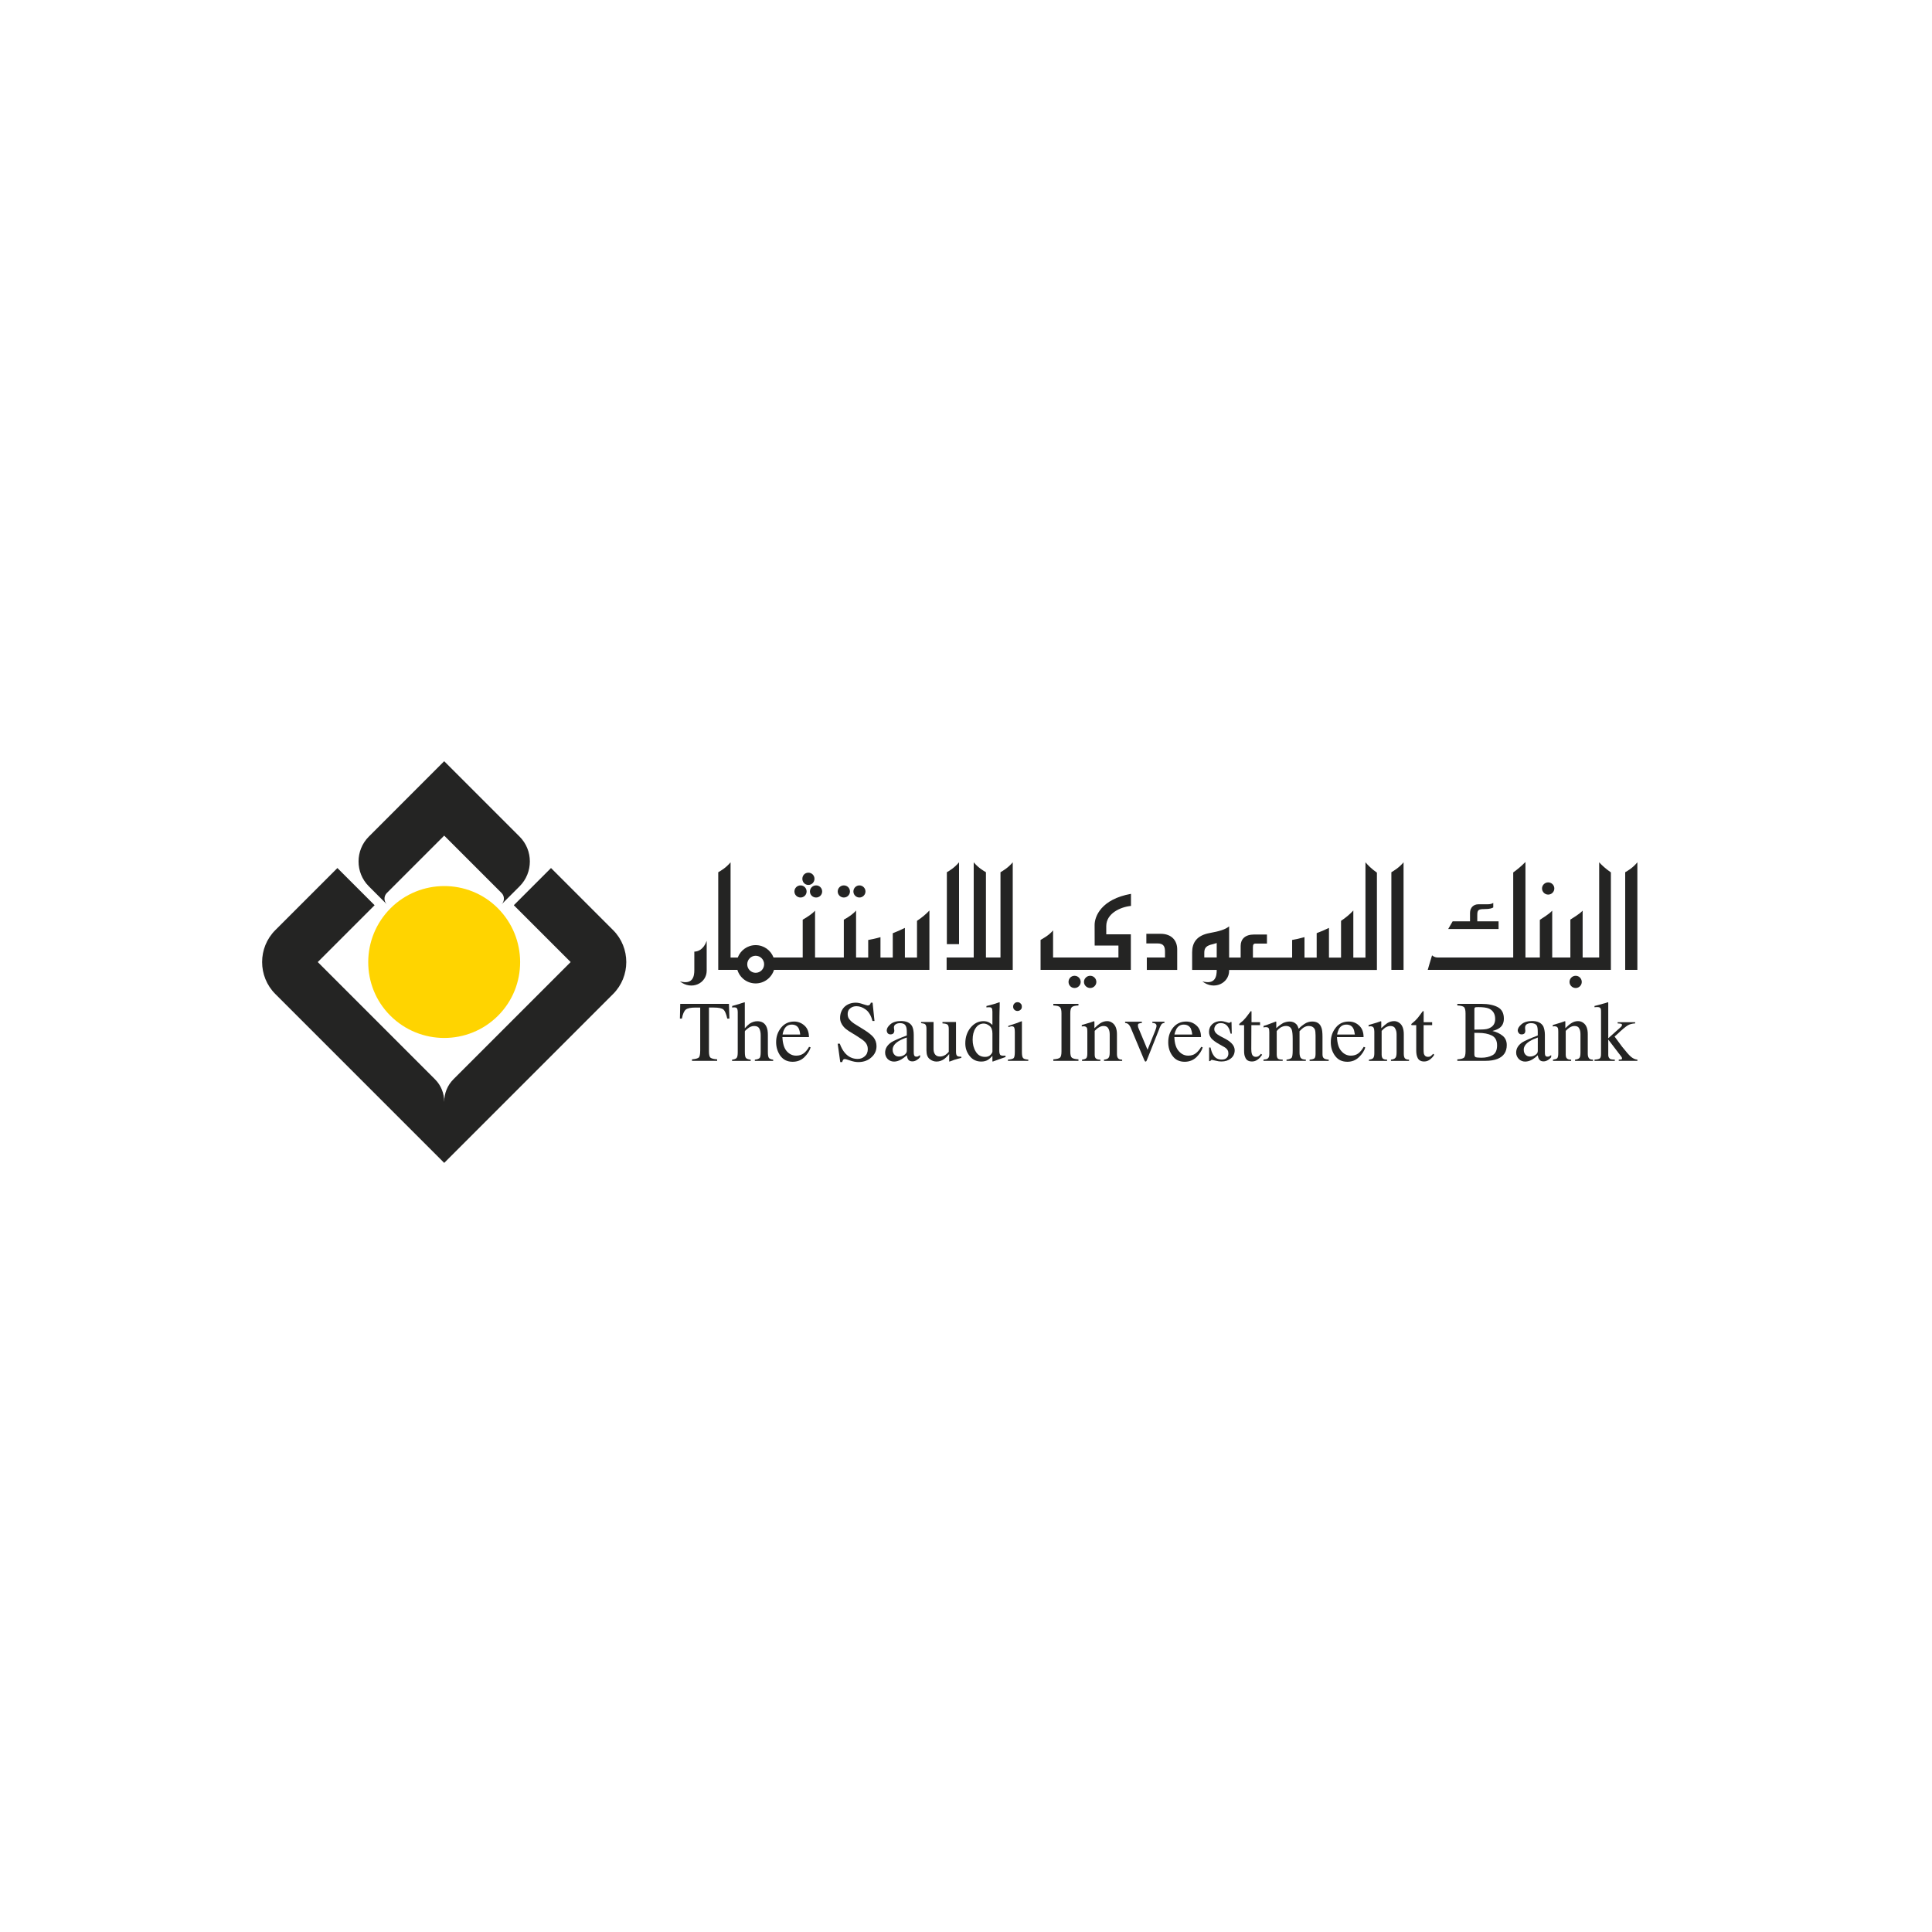 <?xml version="1.0" encoding="utf-8"?>
<!-- Generator: Adobe Illustrator 28.0.0, SVG Export Plug-In . SVG Version: 6.00 Build 0)  -->
<svg version="1.1" id="Layer_1" xmlns="http://www.w3.org/2000/svg" xmlns:xlink="http://www.w3.org/1999/xlink" x="0px" y="0px"
	 viewBox="0 0 1000 1000" style="enable-background:new 0 0 1000 1000;" xml:space="preserve">
<style type="text/css">
	.st0{fill:#FFD400;}
	.st1{fill:#242423;}
</style>
<g>
	<g>
		<path class="st0" d="M201.99,525.66c15.44,15.44,40.43,15.43,55.78,0.08c15.29-15.29,15.29-40.27-0.15-55.71
			c-15.24-15.24-40.18-15.2-55.47,0.09C186.8,485.46,186.74,510.41,201.99,525.66"/>
		<path class="st1" d="M526.66,523.28c0.64,0,1.16-0.24,1.59-0.64c0.51-0.43,0.65-0.98,0.65-1.59c0-0.65-0.14-1.23-0.65-1.64
			c-0.43-0.48-0.95-0.68-1.59-0.68c-0.71,0-1.21,0.25-1.61,0.68c-0.47,0.46-0.65,0.99-0.65,1.64c0,0.61,0.18,1.16,0.65,1.59
			C525.44,523.04,525.95,523.28,526.66,523.28"/>
		<path class="st1" d="M474.3,546.92c-0.58,0-0.99-0.25-1.17-0.81c-0.13-0.29-0.18-0.9-0.18-1.71v-8.81c0-1.85-0.31-3.33-0.81-4.36
			c-0.99-1.82-2.93-2.75-5.77-2.75c-2.41,0-4.22,0.58-5.51,1.68c-1.25,1.09-1.89,2.16-1.89,3.18c0,0.51,0.2,1.01,0.45,1.44
			c0.45,0.43,0.88,0.62,1.57,0.62c0.44,0,0.7-0.1,1.11-0.27c0.5-0.33,0.8-0.92,0.8-1.72c0-0.08-0.06-0.36-0.13-0.77
			c-0.04-0.43-0.07-0.75-0.07-0.9c0-0.69,0.33-1.26,1.01-1.65c0.65-0.37,1.36-0.52,2.15-0.52c1.47,0,2.5,0.47,2.96,1.45
			c0.35,0.59,0.54,1.62,0.54,3.09v1.85c-4.05,1.51-6.72,2.69-8.05,3.54c-2.07,1.47-3.17,3.2-3.17,5.34c0,1.33,0.49,2.46,1.39,3.38
			c0.9,0.84,1.99,1.25,3.24,1.25c1.2,0,2.42-0.36,3.75-1.13c0.81-0.48,1.78-1.19,2.92-2.15c0.04,0.86,0.24,1.64,0.66,2.25
			c0.46,0.61,1.16,0.93,2.14,0.93c0.86,0,1.63-0.26,2.45-0.82c0.55-0.33,1.06-0.78,1.54-1.38v-1.06c-0.54,0.36-0.93,0.62-1.12,0.7
			C474.86,546.89,474.61,546.92,474.3,546.92 M469.35,543.99c0,0.83-0.54,1.52-1.33,2.07c-0.88,0.56-1.81,0.8-2.8,0.8
			c-0.65,0-1.34-0.19-1.87-0.59c-0.89-0.69-1.32-1.67-1.32-2.99c0-1.65,1.07-3.14,3.13-4.41c1.11-0.67,2.45-1.28,4.19-1.85V543.99z"
			/>
		<path class="st1" d="M777.73,536.09c-1.44-1.16-3.23-2-5.25-2.46c1.63-0.44,2.89-0.94,3.72-1.6c1.45-1.05,2.2-2.65,2.2-4.77
			c0-2.78-1-4.78-3.12-5.94c-2.1-1.13-4.97-1.72-8.49-1.72h-12.48v0.82c1.76,0.07,2.9,0.38,3.47,0.86c0.47,0.49,0.78,1.51,0.78,3.2
			v19.75c0,1.69-0.31,2.74-0.78,3.21c-0.57,0.45-1.71,0.8-3.47,0.87v0.78h14.55c2.43,0,4.58-0.34,6.26-1.01
			c3.18-1.3,4.78-3.66,4.78-7.16C779.9,538.87,779.16,537.2,777.73,536.09 M763.13,522.8c0-0.73,0.06-1.18,0.3-1.3
			c0.14-0.17,0.75-0.22,1.69-0.22c2.44,0,4.31,0.24,5.52,0.74c2.11,0.94,3.26,2.74,3.26,5.4c0,2.26-0.97,3.83-2.9,4.69
			c-0.92,0.5-2.21,0.69-3.67,0.74l-4.19,0.09V522.8z M772.56,546.15c-1.61,0.88-3.53,1.33-5.8,1.33c-1.54,0-2.58-0.12-3.04-0.33
			c-0.41-0.22-0.59-0.75-0.59-1.48v-11.12c0.32,0.07,0.59,0.07,0.83,0.07h1.28c2.77,0,5.06,0.44,6.9,1.34
			c1.85,0.93,2.75,2.65,2.75,5.12C774.89,543.57,774.09,545.31,772.56,546.15"/>
		<path class="st1" d="M821.83,545.47v-10.18c0-2.8-0.77-4.82-2.34-5.88c-0.8-0.6-1.68-0.88-2.73-0.88c-1.18,0-2.35,0.34-3.42,1.05
			c-0.85,0.5-1.84,1.36-3.12,2.61v-3.15c0-0.16-0.02-0.25-0.02-0.33c-0.04-0.05-0.13-0.13-0.24-0.13l-2.03,0.7
			c-2.24,0.65-3.61,1.09-4.22,1.28v0.74c0.23-0.04,0.35-0.07,0.51-0.08c0.18,0,0.32-0.02,0.44-0.02c0.85,0,1.4,0.28,1.63,0.82
			c0.22,0.36,0.27,1.04,0.27,1.97v11.21c0,1.3-0.21,2.14-0.54,2.56c-0.44,0.36-1.2,0.58-2.19,0.71v0.64h9.4v-0.64
			c-0.93-0.01-1.72-0.16-2.12-0.56c-0.47-0.36-0.69-1.04-0.69-2.08v-12.25c0.75-0.79,1.36-1.32,1.89-1.66
			c0.87-0.56,1.74-0.87,2.63-0.87c1.2,0,2.04,0.38,2.43,1.25c0.51,0.79,0.68,1.84,0.68,3.1v9.35c0,1.48-0.17,2.45-0.57,2.86
			c-0.39,0.47-1.14,0.72-2.23,0.86v0.64h9.29v-0.64c-0.93,0-1.67-0.21-2.05-0.68C822.08,547.3,821.83,546.54,821.83,545.47"/>
		<path class="st1" d="M844.2,547c-1.05-0.87-2.57-2.68-4.66-5.29l-3.84-5.2l1.2-1.05c2.73-2.6,4.65-4.17,5.65-4.75
			c0.94-0.56,2.2-0.92,3.8-1v-0.62h-9.06v0.62c0.89,0.04,1.4,0.12,1.81,0.21c0.28,0.08,0.44,0.29,0.44,0.63
			c0,0.16-0.05,0.38-0.23,0.59c-0.11,0.23-0.48,0.55-0.89,0.91l-5.99,5.35v-18.34c0-0.12-0.01-0.2-0.03-0.26
			c-0.04-0.05-0.06-0.05-0.1-0.05c-0.09,0-0.48,0.16-1.16,0.37c-1.07,0.31-2.36,0.67-3.86,1.07l-1.97,0.51v0.64
			c0.22-0.04,0.51-0.05,0.68-0.05c0.23-0.04,0.37-0.04,0.7-0.04c0.67,0,1.16,0.09,1.51,0.38c0.36,0.29,0.49,0.9,0.49,1.91v21.9
			c0,1.24-0.17,1.98-0.61,2.38c-0.5,0.35-1.39,0.56-2.77,0.65v0.64h10.52v-0.64c-1.08,0-1.79-0.13-2.28-0.26
			c-0.63-0.39-1.12-1.05-1.12-2.05v-8.09l6.74,8.83c0.12,0.16,0.21,0.36,0.28,0.47c0.09,0.15,0.1,0.33,0.1,0.46
			c0,0.26-0.05,0.38-0.27,0.49c-0.18,0.04-0.47,0.1-0.72,0.1l-0.7,0.04v0.64h9.65v-0.64C846.33,548.37,845.28,547.89,844.2,547"/>
		<path class="st1" d="M519.51,546.44c-0.99,0-1.65-0.17-1.86-0.55c-0.22-0.39-0.42-1.01-0.42-1.97l0.08-17.71
			c0-0.86,0-1.72,0.04-2.56c0-0.88,0.08-1.74,0.08-2.56l0.01-2.28l-0.21-0.05c-0.48,0.19-0.92,0.37-1.14,0.4
			c-0.46,0.21-1.05,0.37-1.72,0.56c-0.68,0.18-1.28,0.35-1.98,0.54l-1.81,0.45v0.73c0.56-0.03,0.73-0.09,0.87-0.09h0.5
			c0.77,0,1.22,0.17,1.38,0.49c0.22,0.33,0.34,0.94,0.34,1.82v6.83c-0.54-0.5-1.11-0.91-1.69-1.26c-0.85-0.44-1.84-0.69-2.91-0.69
			c-2.63,0-4.86,1.14-6.71,3.38c-1.81,2.23-2.72,4.97-2.72,8.11c0,2.54,0.76,4.7,2.28,6.6c1.51,1.91,3.55,2.83,5.97,2.83
			c1.39,0,2.61-0.29,3.64-0.99c0.6-0.37,1.28-1.01,2.14-1.96v2.83l0.17,0.13l3.38-1.21c2.02-0.74,3.17-1.09,3.23-1.13v-0.74
			c-0.16,0.02-0.39,0.02-0.52,0.03C519.88,546.4,519.64,546.44,519.51,546.44 M513.69,544.17c0,0.57-0.41,1.25-1.08,1.9
			c-0.68,0.67-1.55,0.97-2.72,0.97c-2.17,0-3.72-0.88-4.82-2.7c-1.12-1.77-1.63-3.86-1.63-6.2c0-2.32,0.46-4.35,1.49-5.92
			c1.06-1.63,2.46-2.43,4.26-2.43c1,0,1.97,0.41,2.95,1.17c1.03,0.79,1.54,2.11,1.54,3.98V544.17z"/>
		<path class="st1" d="M528.94,544.57v-15.65c0-0.12-0.01-0.22-0.04-0.35c-0.06,0-0.36,0.11-0.76,0.25
			c-1.01,0.47-2.73,1.04-5.29,1.87l-0.94,0.3v0.63c0.79-0.25,1.12-0.33,1.33-0.37c0.16-0.04,0.32-0.04,0.45-0.04
			c0.73,0,1.19,0.28,1.35,0.87c0.15,0.41,0.23,1.05,0.23,2.01v10.45c0,1.73-0.23,2.77-0.61,3.15c-0.46,0.4-1.39,0.64-2.97,0.77v0.64
			h10.55v-0.64c-1.35-0.11-2.3-0.34-2.64-0.77C529.14,547.25,528.94,546.22,528.94,544.57"/>
		<path class="st1" d="M397.45,544.54v-8.86c0-1.7-0.2-3.05-0.67-4.1c-0.84-2-2.46-3-4.78-3c-1.45,0-2.82,0.48-4.11,1.35
			c-0.65,0.48-1.46,1.27-2.38,2.31v-13.32l-0.08-0.16l-2.07,0.63c-0.4,0.18-1.03,0.37-1.98,0.61c-0.96,0.26-1.75,0.49-2.41,0.7v0.83
			c0.18-0.05,0.42-0.05,0.54-0.1c0.14-0.02,0.31-0.02,0.47-0.02c0.79,0,1.29,0.17,1.53,0.59c0.2,0.38,0.34,0.97,0.34,1.75v20.81
			c0,1.61-0.19,2.65-0.61,3.05c-0.35,0.41-1.13,0.74-2.33,0.87v0.64h9.64v-0.64c-1.24-0.14-2.07-0.46-2.44-0.86
			c-0.38-0.37-0.58-1.43-0.58-3.06v-10.7c0-0.26,0.57-0.78,1.6-1.59c1.04-0.84,2.13-1.21,3.26-1.21c1.28,0,2.16,0.43,2.63,1.3
			c0.43,0.88,0.71,2.03,0.71,3.41v8.79c0,1.61-0.19,2.65-0.54,3.05c-0.42,0.41-1.2,0.73-2.49,0.87v0.64h9.49v-0.64
			c-1.08-0.13-1.84-0.42-2.2-0.88C397.63,547.11,397.45,546.1,397.45,544.54"/>
		<path class="st1" d="M352.09,519.61l-0.17,7.61h1.03c0.44-2.38,1.15-3.94,2.02-4.66c0.91-0.71,2.57-1.05,5.11-1.05h2.35v22.21
			c0,1.95-0.27,3.17-0.7,3.63c-0.52,0.47-1.65,0.81-3.55,0.96v0.78h13.02v-0.78c-1.77-0.11-2.89-0.42-3.45-0.84
			c-0.51-0.42-0.79-1.49-0.79-3.24v-22.72h2.43c2.59,0,4.26,0.34,5.06,1.05c0.83,0.72,1.43,2.27,1.99,4.66h1.1l-0.24-7.61H352.09z"
			/>
		<path class="st1" d="M446.98,532.84l-3.95-2.44c-1.48-0.88-2.51-1.74-3.19-2.57c-0.76-0.8-1.09-1.79-1.09-2.95
			c0-1.28,0.39-2.26,1.33-2.98c0.91-0.75,1.97-1.09,3.22-1.09c1.59,0,3.16,0.54,4.75,1.69c1.61,1.14,2.81,3.12,3.54,5.96h1.05
			l-0.99-9.47h-0.91c-0.12,0.47-0.28,0.77-0.57,1.05c-0.18,0.27-0.55,0.38-1.1,0.38c-0.22,0-1.01-0.24-2.45-0.69
			c-1.4-0.5-2.61-0.74-3.63-0.74c-2.44,0-4.44,0.77-6,2.27c-1.39,1.49-2.16,3.36-2.16,5.62c0,1.68,0.66,3.23,1.89,4.64
			c0.65,0.76,1.57,1.47,2.69,2.21l3.86,2.37c2.18,1.35,3.65,2.4,4.31,3.09c1.06,1.04,1.59,2.32,1.59,3.81
			c0,1.58-0.53,2.86-1.59,3.75c-1.03,0.9-2.23,1.35-3.63,1.35c-2.7,0-4.85-1.07-6.63-3.11c-1.01-1.18-1.92-2.77-2.64-4.77h-1.09
			l1.32,9.51h1.03c0.1-0.4,0.18-0.77,0.41-1.08c0.17-0.35,0.53-0.48,1.02-0.48c0.27,0,1.07,0.22,2.54,0.73
			c1.49,0.52,2.98,0.83,4.35,0.83c2.74,0,5.02-0.83,6.72-2.4c1.79-1.54,2.7-3.52,2.7-5.83c0-1.73-0.53-3.26-1.5-4.51
			C451.15,535.72,449.44,534.37,446.98,532.84"/>
		<path class="st1" d="M415.96,545.24c-1.09,0.77-2.29,1.16-3.86,1.16c-1.88,0-3.49-0.74-4.87-2.29c-1.36-1.51-2.11-3.97-2.26-7.3
			h13.74c0-2.59-0.75-4.56-2.3-5.96c-1.56-1.42-3.4-2.1-5.34-2.1c-2.76,0-5.02,1.03-6.73,3.13c-1.76,2.16-2.62,4.63-2.62,7.54
			c0,2.71,0.79,5.06,2.19,7.08c1.56,2.06,3.6,3.07,6.34,3.07c2.41,0,4.4-0.76,6.03-2.32c1.61-1.58,2.72-3.26,3.31-5.12l-0.82-0.29
			C417.96,543.3,416.99,544.46,415.96,545.24 M406.05,532.51c0.86-1.46,2.07-2.18,3.79-2.18c1.63,0,2.84,0.66,3.53,1.92
			c0.35,0.72,0.68,1.81,0.81,3.21h-9.11C405.27,534.26,405.6,533.32,406.05,532.51"/>
		<path class="st1" d="M495.32,546.44c-0.32-0.35-0.49-1.02-0.49-1.98v-15.47h-7.01v0.72c1.32,0.06,2.21,0.29,2.61,0.62
			c0.43,0.38,0.65,1.07,0.65,2.21v11.88c-0.51,0.59-1.08,1.12-1.58,1.47c-0.97,0.65-1.97,0.97-2.96,0.97
			c-1.38,0-2.34-0.55-2.88-1.66c-0.31-0.6-0.45-1.37-0.45-2.35v-13.86h-6.46v0.58c1,0.14,1.72,0.28,2.01,0.51
			c0.53,0.39,0.77,1.2,0.77,2.32v11.26c0,2.12,0.51,3.6,1.68,4.51c1.06,0.87,2.28,1.29,3.53,1.29c1.38,0,2.69-0.42,3.89-1.26
			c0.8-0.59,1.7-1.45,2.67-2.65v3.62c0,0.09,0,0.15,0.02,0.2c0,0.08,0.09,0.09,0.18,0.09c1.25-0.46,2.1-0.73,2.41-0.89
			c0.93-0.25,1.53-0.44,1.94-0.56c0.34-0.11,0.96-0.22,1.74-0.46v-0.63C496.44,546.97,495.69,546.83,495.32,546.44"/>
		<path class="st1" d="M545.2,520.43c1.75,0.06,2.93,0.38,3.4,0.86c0.54,0.49,0.82,1.51,0.82,3.2v19.74c0,1.75-0.28,2.82-0.82,3.24
			c-0.47,0.41-1.65,0.72-3.4,0.84v0.79h13.01v-0.79c-1.75-0.11-2.96-0.42-3.41-0.84c-0.55-0.42-0.82-1.49-0.82-3.24v-19.74
			c0-1.69,0.27-2.72,0.82-3.2c0.45-0.47,1.65-0.79,3.41-0.86v-0.82H545.2V520.43z"/>
		<path class="st1" d="M703.05,545.24c-1.05,0.77-2.33,1.16-3.84,1.16c-1.86,0-3.52-0.74-4.86-2.29c-1.44-1.51-2.17-3.97-2.34-7.3
			h13.77c0-2.59-0.75-4.56-2.28-5.96c-1.49-1.42-3.3-2.1-5.37-2.1c-2.81,0-5.06,1.03-6.72,3.13c-1.73,2.16-2.59,4.63-2.59,7.54
			c0,2.71,0.7,5.06,2.21,7.08c1.5,2.06,3.63,3.07,6.36,3.07c2.33,0,4.28-0.76,5.94-2.32c1.66-1.58,2.81-3.26,3.32-5.12l-0.79-0.29
			C705.02,543.3,704.08,544.46,703.05,545.24 M693.06,532.51c0.89-1.46,2.12-2.18,3.81-2.18c1.68,0,2.87,0.66,3.55,1.92
			c0.43,0.72,0.64,1.81,0.85,3.21h-9.16C692.3,534.26,692.66,533.32,693.06,532.51"/>
		<path class="st1" d="M726.6,545.47v-10.18c0-2.8-0.79-4.82-2.34-5.88c-0.82-0.6-1.71-0.88-2.65-0.88c-1.27,0-2.44,0.34-3.58,1.05
			c-0.73,0.5-1.8,1.36-3.08,2.61v-3.15c0-0.16,0-0.25-0.06-0.33c0-0.05-0.14-0.13-0.18-0.13l-2.02,0.7
			c-2.21,0.65-3.63,1.09-4.31,1.28v0.74c0.29-0.04,0.47-0.07,0.64-0.08c0.09,0,0.2-0.02,0.35-0.02c0.87,0,1.34,0.28,1.65,0.82
			c0.18,0.36,0.33,1.04,0.33,1.97v11.21c0,1.3-0.25,2.14-0.68,2.56c-0.36,0.36-1.11,0.58-2.11,0.71v0.64h9.39v-0.64
			c-1-0.01-1.72-0.16-2.2-0.56c-0.36-0.36-0.62-1.04-0.62-2.08v-12.25c0.74-0.79,1.39-1.32,1.82-1.66c0.95-0.56,1.81-0.87,2.65-0.87
			c1.23,0,2.11,0.38,2.5,1.25c0.52,0.79,0.77,1.84,0.77,3.1v9.35c0,1.48-0.24,2.45-0.69,2.86c-0.4,0.47-1.15,0.72-2.23,0.86v0.64
			h9.36v-0.64c-1.01,0-1.64-0.21-2.15-0.68C726.8,547.3,726.6,546.54,726.6,545.47"/>
		<path class="st1" d="M740.46,546.71c-0.34,0.21-0.81,0.32-1.35,0.32c-1.02,0-1.71-0.49-2.08-1.48c-0.15-0.54-0.18-1.43-0.18-2.45
			l0.01-12.48h4.42v-1.52h-4.4v-5.38c0-0.2,0-0.28-0.02-0.28c-0.01-0.05-0.18-0.08-0.41-0.08c-1.63,2.2-2.61,3.56-3.13,4.05
			c-0.4,0.53-1.17,1.2-2.12,2.01c-0.35,0.28-0.6,0.48-0.68,0.57c-0.01,0.07-0.04,0.17-0.04,0.33c0,0.05,0.03,0.07,0.04,0.14
			c0,0.05,0.07,0.09,0.17,0.14h2.35v13.13c0,1.47,0.2,2.61,0.57,3.47c0.54,1.5,1.8,2.22,3.42,2.22c0.86,0,1.64-0.13,2.48-0.61
			c0.8-0.48,1.64-1.16,2.39-2.17l0.44-0.71l-0.51-0.49C741.3,546.01,740.82,546.4,740.46,546.71"/>
		<path class="st1" d="M651.35,546.71c-0.33,0.21-0.81,0.32-1.35,0.32c-0.96,0-1.72-0.49-2.03-1.48c-0.19-0.54-0.31-1.43-0.31-2.45
			l0.05-12.48h4.49v-1.52h-4.42v-5.38c0-0.2,0-0.28-0.04-0.28c-0.06-0.05-0.17-0.08-0.35-0.08c-1.64,2.2-2.65,3.56-3.17,4.05
			c-0.4,0.53-1.09,1.2-2.16,2.01c-0.32,0.28-0.53,0.48-0.61,0.57c-0.05,0.07-0.05,0.17-0.05,0.33c0,0.05,0,0.07,0.01,0.14
			c0.04,0.05,0.08,0.09,0.15,0.14h2.38v13.13c0,1.47,0.13,2.61,0.56,3.47c0.53,1.5,1.73,2.22,3.46,2.22c0.8,0,1.59-0.13,2.42-0.61
			c0.83-0.48,1.7-1.16,2.37-2.17l0.54-0.71l-0.65-0.49C652.26,546.01,651.78,546.4,651.35,546.71"/>
		<path class="st1" d="M684.52,545.68v-9.01c0-2.33-0.18-4.03-0.69-5.08c-0.75-1.92-2.29-2.85-4.69-2.85
			c-1.38,0-2.77,0.41-4.09,1.33c-0.77,0.5-1.81,1.3-2.86,2.42c-0.29-0.96-0.63-1.72-1.11-2.26c-0.92-1.01-2.09-1.49-3.57-1.49
			c-1.07,0-2.13,0.25-3.24,0.71c-1,0.55-2.23,1.4-3.66,2.72v-2.9c0-0.22,0-0.37-0.04-0.46c-0.04-0.05-0.06-0.07-0.15-0.07
			c-0.07,0-0.7,0.25-2,0.74c-1.34,0.52-2.29,0.88-2.86,1.07l-1.55,0.48v0.78c0.24-0.08,0.33-0.09,0.54-0.13
			c0.12-0.03,0.33-0.03,0.65-0.03c0.67,0,1.14,0.14,1.41,0.47c0.27,0.35,0.38,1.05,0.38,2.12v11.17c0,1.28-0.25,2.07-0.81,2.47
			c-0.35,0.34-1.11,0.47-2.21,0.56v0.64h9.95v-0.64c-1.28,0-2.14-0.16-2.57-0.6c-0.34-0.41-0.52-1.11-0.52-2.18V533.7
			c0.61-0.82,1.37-1.45,2.17-1.96c0.86-0.45,1.75-0.71,2.62-0.71c1.58,0,2.57,0.71,3.04,2.12c0.27,0.88,0.43,2.4,0.43,4.63v6.05
			c0,2-0.2,3.19-0.54,3.67c-0.4,0.45-1.3,0.82-2.65,0.95v0.64h10v-0.64c-1.38-0.02-2.24-0.34-2.68-0.95
			c-0.37-0.61-0.58-1.49-0.58-2.61v-11.15c0.75-0.81,1.45-1.4,1.91-1.76c0.96-0.63,1.86-0.94,2.84-0.94c1.52,0,2.57,0.61,3.15,1.75
			c0.28,0.7,0.39,1.7,0.39,3.16v9.42c0,1.18-0.16,1.97-0.54,2.39c-0.44,0.37-1.3,0.6-2.54,0.71v0.64h9.89v-0.64
			c-1.21-0.11-2.03-0.3-2.48-0.68C684.73,547.38,684.52,546.71,684.52,545.68"/>
		<path class="st1" d="M578.13,545.47v-10.18c0-2.8-0.84-4.82-2.4-5.88c-0.85-0.6-1.67-0.88-2.63-0.88c-1.19,0-2.39,0.34-3.53,1.05
			c-0.8,0.5-1.81,1.36-3.1,2.61v-3.15c0-0.16,0-0.25-0.05-0.33c-0.06-0.05-0.07-0.13-0.19-0.13l-2.03,0.7
			c-2.25,0.65-3.65,1.09-4.28,1.28v0.74c0.18-0.04,0.42-0.07,0.55-0.08c0.14,0,0.31-0.02,0.42-0.02c0.86,0,1.4,0.28,1.67,0.82
			c0.2,0.36,0.24,1.04,0.24,1.97v11.21c0,1.3-0.16,2.14-0.6,2.56c-0.4,0.36-1.15,0.58-2.14,0.71v0.64h9.48v-0.64
			c-1.02-0.01-1.78-0.16-2.25-0.56c-0.48-0.36-0.68-1.04-0.68-2.08v-12.25c0.81-0.79,1.33-1.32,1.94-1.66
			c0.87-0.56,1.68-0.87,2.6-0.87c1.2,0,2.05,0.38,2.51,1.25c0.48,0.79,0.72,1.84,0.72,3.1v9.35c0,1.48-0.24,2.45-0.68,2.86
			c-0.37,0.47-1.14,0.72-2.27,0.86v0.64h9.4v-0.64c-0.98,0-1.67-0.21-2.09-0.68C578.28,547.3,578.13,546.54,578.13,545.47"/>
		<path class="st1" d="M596.45,529.45c0.61,0.04,1.05,0.13,1.33,0.26c0.58,0.29,0.83,0.67,0.83,1.26c0,0.28-0.05,0.67-0.22,1.21
			c-0.17,0.51-0.38,1.01-0.55,1.53l-3.88,9.66l-4.58-11c-0.2-0.39-0.28-0.7-0.33-0.95c-0.04-0.16-0.06-0.38-0.06-0.66
			c0-0.44,0.07-0.75,0.45-0.96c0.35-0.12,0.85-0.24,1.6-0.35v-0.63h-8.69v0.63c0.67,0.11,1.15,0.26,1.54,0.56
			c0.6,0.44,1.18,1.35,1.66,2.64l6.69,15.96c0.12,0.24,0.26,0.46,0.35,0.65c0.08,0.12,0.14,0.2,0.27,0.2c0.19,0,0.29-0.03,0.41-0.11
			c0.1-0.09,0.18-0.31,0.32-0.59l6.25-15.71c0.48-1.47,1.05-2.42,1.31-2.84c0.31-0.45,0.84-0.65,1.57-0.76v-0.63h-6.26V529.45z"/>
		<path class="st1" d="M634.41,537.79l-2.87-1.51c-2-1.07-3.03-2.24-3.03-3.59c0-0.86,0.33-1.57,0.91-2.21
			c0.6-0.61,1.38-0.92,2.39-0.92c1.75,0,3.04,0.69,3.93,2.17c0.55,0.78,0.87,1.9,1.23,3.28h0.59l-0.13-6.03h-0.46
			c-0.11,0.13-0.25,0.28-0.37,0.31c-0.06,0.09-0.25,0.13-0.54,0.13c-0.16,0-0.62-0.14-1.58-0.44c-0.9-0.31-1.82-0.47-2.51-0.47
			c-1.79,0-3.32,0.54-4.46,1.55c-1.16,1.07-1.73,2.42-1.73,4.03c0,1.32,0.46,2.48,1.25,3.42c0.91,0.98,2.18,1.92,3.96,2.92
			l2.41,1.36c0.98,0.52,1.55,1.04,1.94,1.67c0.35,0.54,0.47,1.12,0.47,1.76c0,0.98-0.27,1.74-0.89,2.35
			c-0.61,0.6-1.48,0.86-2.54,0.86c-1.99,0-3.45-0.79-4.4-2.44c-0.62-0.9-1.07-2.18-1.41-3.81h-0.73v7.05h0.6
			c0.11-0.22,0.25-0.38,0.34-0.45c0.14-0.13,0.26-0.2,0.48-0.2c0.18,0,0.84,0.15,1.96,0.43c1.09,0.31,2.07,0.42,2.95,0.42
			c2.06,0,3.65-0.53,4.96-1.61c1.29-1.05,1.94-2.47,1.94-4.21C639.06,541.42,637.5,539.48,634.41,537.79"/>
		<path class="st1" d="M618.85,545.24c-1,0.77-2.28,1.16-3.82,1.16c-1.87,0-3.49-0.74-4.85-2.29c-1.41-1.51-2.24-3.97-2.33-7.3
			h13.79c0-2.59-0.75-4.56-2.29-5.96c-1.56-1.42-3.31-2.1-5.38-2.1c-2.77,0-5.03,1.03-6.77,3.13c-1.72,2.16-2.52,4.63-2.52,7.54
			c0,2.71,0.68,5.06,2.19,7.08c1.48,2.06,3.59,3.07,6.32,3.07c2.33,0,4.36-0.76,6.02-2.32c1.61-1.58,2.74-3.26,3.32-5.12l-0.78-0.29
			C620.9,543.3,619.92,544.46,618.85,545.24 M608.95,532.51c0.89-1.46,2.12-2.18,3.74-2.18c1.68,0,2.85,0.66,3.62,1.92
			c0.31,0.72,0.64,1.81,0.79,3.21h-9.2C608.15,534.26,608.52,533.32,608.95,532.51"/>
		<path class="st1" d="M800.9,546.92c-0.56,0-0.94-0.25-1.15-0.81c-0.09-0.29-0.12-0.9-0.12-1.71v-8.81c0-1.85-0.39-3.33-0.82-4.36
			c-1.04-1.82-2.94-2.75-5.75-2.75c-2.41,0-4.26,0.58-5.55,1.68c-1.26,1.09-1.93,2.16-1.93,3.18c0,0.51,0.2,1.01,0.6,1.44
			c0.3,0.43,0.78,0.62,1.47,0.62c0.46,0,0.77-0.1,1.11-0.27c0.56-0.33,0.75-0.92,0.75-1.72c0-0.08-0.04-0.36-0.11-0.77
			c-0.01-0.43-0.01-0.75-0.01-0.9c0-0.69,0.35-1.26,0.92-1.65c0.71-0.37,1.45-0.52,2.15-0.52c1.56,0,2.55,0.47,3.09,1.45
			c0.24,0.59,0.39,1.62,0.39,3.09v1.85c-3.96,1.51-6.61,2.69-7.99,3.54c-2.13,1.47-3.19,3.2-3.19,5.34c0,1.33,0.54,2.46,1.45,3.38
			c0.91,0.84,2.02,1.25,3.19,1.25c1.25,0,2.51-0.36,3.8-1.13c0.8-0.48,1.77-1.19,2.76-2.15c0.08,0.86,0.34,1.64,0.8,2.25
			c0.44,0.61,1.18,0.93,2.17,0.93c0.82,0,1.63-0.26,2.47-0.82c0.51-0.33,1.06-0.78,1.49-1.38v-1.06c-0.5,0.36-0.9,0.62-1.16,0.7
			C801.54,546.89,801.33,546.92,800.9,546.92 M795.95,543.99c0,0.83-0.39,1.52-1.32,2.07c-0.84,0.56-1.77,0.8-2.71,0.8
			c-0.77,0-1.33-0.19-1.9-0.59c-0.95-0.69-1.33-1.67-1.33-2.99c0-1.65,1.07-3.14,3.17-4.41c1.09-0.67,2.46-1.28,4.1-1.85V543.99z"/>
		<path class="st1" d="M841.2,451.46c1.2-0.66,3.99-2.28,6.3-5.14v55.67h-6.3V451.46 M720.17,451.46v50.53h6.31v-55.67
			C724.12,449.18,721.28,450.8,720.17,451.46 M496.4,446.32c-2.36,2.85-5.13,4.48-6.31,5.14v37.22h6.31V446.32z M517.85,451.46
			v44.14h-7.53v-44.14c-1.14-0.66-3.95-2.28-6.33-5.14v49.28h-14.02v6.39h34.22v-55.67C521.86,449.16,518.99,450.8,517.85,451.46
			 M827.73,446.32v49.28h-8.56v-24.24c-1.78,1.93-4.99,3.66-6.35,4.62v19.62h-9.4v-24.24c-1.85,2.03-5.11,3.81-6.4,4.77v19.47h-7.45
			v-49.45c-2.08,2.2-4.8,4.35-6.33,5.42v44.03h-39.11c-1.27,0-2.19-0.52-2.91-1.1C740.5,496.75,739,502,739,502h94.79v-50.45
			C831.16,449.7,829.07,447.83,827.73,446.32 M775.67,476.89h-11.03v-3.09c0-2.7,0.38-3.26,3.7-3.26c3.11,0,4.05-0.54,4.57-0.86
			v-2.33c-0.77,0.4-1.28,0.71-3.13,0.71h-4.63c-2.32,0-4.27,1.63-4.27,4.44v4.39h-9c-0.43,0.69-1.35,2.33-2.3,3.97h26.08V476.89z
			 M566.57,478.74c0,2.12,0.03,10.38,0.03,10.68h12.3v6.18h-33.83v-14.03c-2.19,2.66-5.49,4.32-6.47,4.94V502h46.72v-18.41h-12.72
			v-4.26c0-6.53,7.31-9.89,12.79-10.43v-6.25C569.97,465.43,566.57,474.34,566.57,478.74 M600.71,483.33h-7.36v4.98h5.69
			c3.44,0,3.96,1.79,3.96,4.42v2.87h-9.41v6.43h15.73v-10.69C609.31,486.88,606.47,483.33,600.71,483.33 M414.35,464.55
			c1.76,0,3.15-1.41,3.15-3.12c0-1.75-1.39-3.15-3.15-3.15c-1.74,0-3.16,1.4-3.16,3.15C411.19,463.14,412.61,464.55,414.35,464.55
			 M419.22,461.43c0,1.72,1.43,3.12,3.18,3.12c1.77,0,3.15-1.41,3.15-3.12c0-1.75-1.38-3.15-3.15-3.15
			C420.65,458.28,419.22,459.68,419.22,461.43 M436.76,464.55c1.79,0,3.17-1.41,3.17-3.12c0-1.75-1.37-3.15-3.17-3.15
			c-1.72,0-3.16,1.4-3.16,3.15C433.6,463.14,435.04,464.55,436.76,464.55 M444.84,464.55c1.7,0,3.13-1.41,3.13-3.12
			c0-1.75-1.43-3.15-3.13-3.15c-1.71,0-3.12,1.4-3.12,3.15C441.71,463.14,443.13,464.55,444.84,464.55 M556.19,505.06
			c-1.79,0-3.12,1.44-3.12,3.18c0,1.72,1.33,3.15,3.12,3.15c1.76,0,3.17-1.43,3.17-3.15C559.36,506.5,557.95,505.06,556.19,505.06
			 M564.28,505.06c-1.76,0-3.22,1.44-3.22,3.18c0,1.72,1.46,3.15,3.22,3.15c1.76,0,3.19-1.43,3.19-3.15
			C567.46,506.5,566.04,505.06,564.28,505.06 M815.58,505.06c-1.78,0-3.2,1.44-3.2,3.18c0,1.72,1.42,3.15,3.2,3.15
			c1.75,0,3.14-1.43,3.14-3.15C818.71,506.5,817.33,505.06,815.58,505.06 M801.33,463.04c1.75,0,3.19-1.42,3.19-3.18
			c0-1.72-1.44-3.14-3.19-3.14c-1.72,0-3.18,1.42-3.18,3.14C798.15,461.62,799.61,463.04,801.33,463.04 M418.42,458.04
			c1.77,0,3.15-1.45,3.15-3.17c0-1.76-1.38-3.17-3.15-3.17c-1.82,0-3.12,1.4-3.12,3.17C415.3,456.59,416.6,458.04,418.42,458.04
			 M474.64,476.63c2.51-1.68,4.69-3.48,6.42-5.35v30.73h-80.44c-1.26,4.04-5.05,7.01-9.5,7.01c-4.48,0-8.24-2.97-9.45-7.03h-9.91
			v-50.52c1.19-0.67,4.02-2.29,6.38-5.14v49.31h3.71c1.42-3.75,5.03-6.44,9.27-6.44c4.26,0,7.83,2.67,9.26,6.41h15.1v-19.57
			c2.51-1.45,5.07-3.15,6.39-4.69v24.26h14.89v-19.57c2.64-1.43,5.07-3.18,6.34-4.76v24.33l6.28,0.02v-9.09
			c0.91-0.17,1.81-0.34,2.75-0.55c1.22-0.26,2.35-0.56,3.6-0.91v10.55h6.36v-12.58c2.18-0.85,4.25-1.76,6.28-2.76v15.34h6.27V476.63
			 M391.12,503.52c2.45,0,4.39-1.99,4.39-4.4c0-2.45-1.94-4.42-4.39-4.42c-2.4,0-4.35,1.97-4.35,4.42
			C386.76,501.53,388.72,503.52,391.12,503.52 M706.74,446.29c1.29,1.53,3.03,3.32,5.95,5.39v50.38h-76.5v0.37
			c0,6.48-7.76,10.32-13.86,5.53c6.75,1.8,7.44-2.61,7.44-5.87v-0.07h-12.72v-9.09c0-4.85,2.2-8.77,9.21-10.02
			c4.73-0.86,7.94-1.78,9.93-3.42v7.5v-0.01v8.66h5.97v-6.03c0-3.45,2.21-5.91,6.96-5.91h6.65v4.69h-5.88
			c-1.07,0-1.38,0.54-1.38,1.95v5.3h20.3v-9.12c0.96-0.17,1.86-0.36,2.8-0.55c1.17-0.26,2.4-0.58,3.59-0.91v10.58h6.31v-12.64
			c2.19-0.82,4.35-1.73,6.36-2.72v15.37h6.25v-19.03c2.54-1.68,4.65-3.47,6.36-5.35v24.38h6.28V446.29 M629.77,488.09
			c0,0-1.08,0.39-1.97,0.6c-3.49,0.76-4.46,1.92-4.46,4.46v2.42h6.43v-3.01V488.09z M359.38,492.56v9.54c0,3.25-0.72,7.67-7.46,5.87
			c6.15,4.79,13.86,0.95,13.86-5.53v-15.45C364.13,491.57,361.18,492.56,359.38,492.56"/>
		<path class="st1" d="M200.23,462.2c-1.62,1.62-1.62,4.26,0,5.88l-9.34-9.34c-7.07-7.07-7.07-18.63,0-25.7L229.91,394l39.04,39.04
			c7.07,7.07,7.07,18.63,0,25.7l-9.34,9.34c1.62-1.62,1.62-4.26,0-5.88l-29.69-29.69L200.23,462.2z"/>
		<path class="st1" d="M225.17,558.66c3.17,3.17,4.75,7.36,4.75,11.54l0.02-0.02c-0.01-4.18,1.58-8.36,4.75-11.54l60.68-60.68
			l-29.42-29.42l19.25-19.25l32.15,32.15c9.09,9.09,9.08,23.96,0,33.04l-87.43,87.43l-87.43-87.43c-9.09-9.09-9.09-23.96,0-33.04
			l32.15-32.15l19.25,19.25l-29.42,29.42L225.17,558.66z"/>
	</g>
</g>
</svg>
